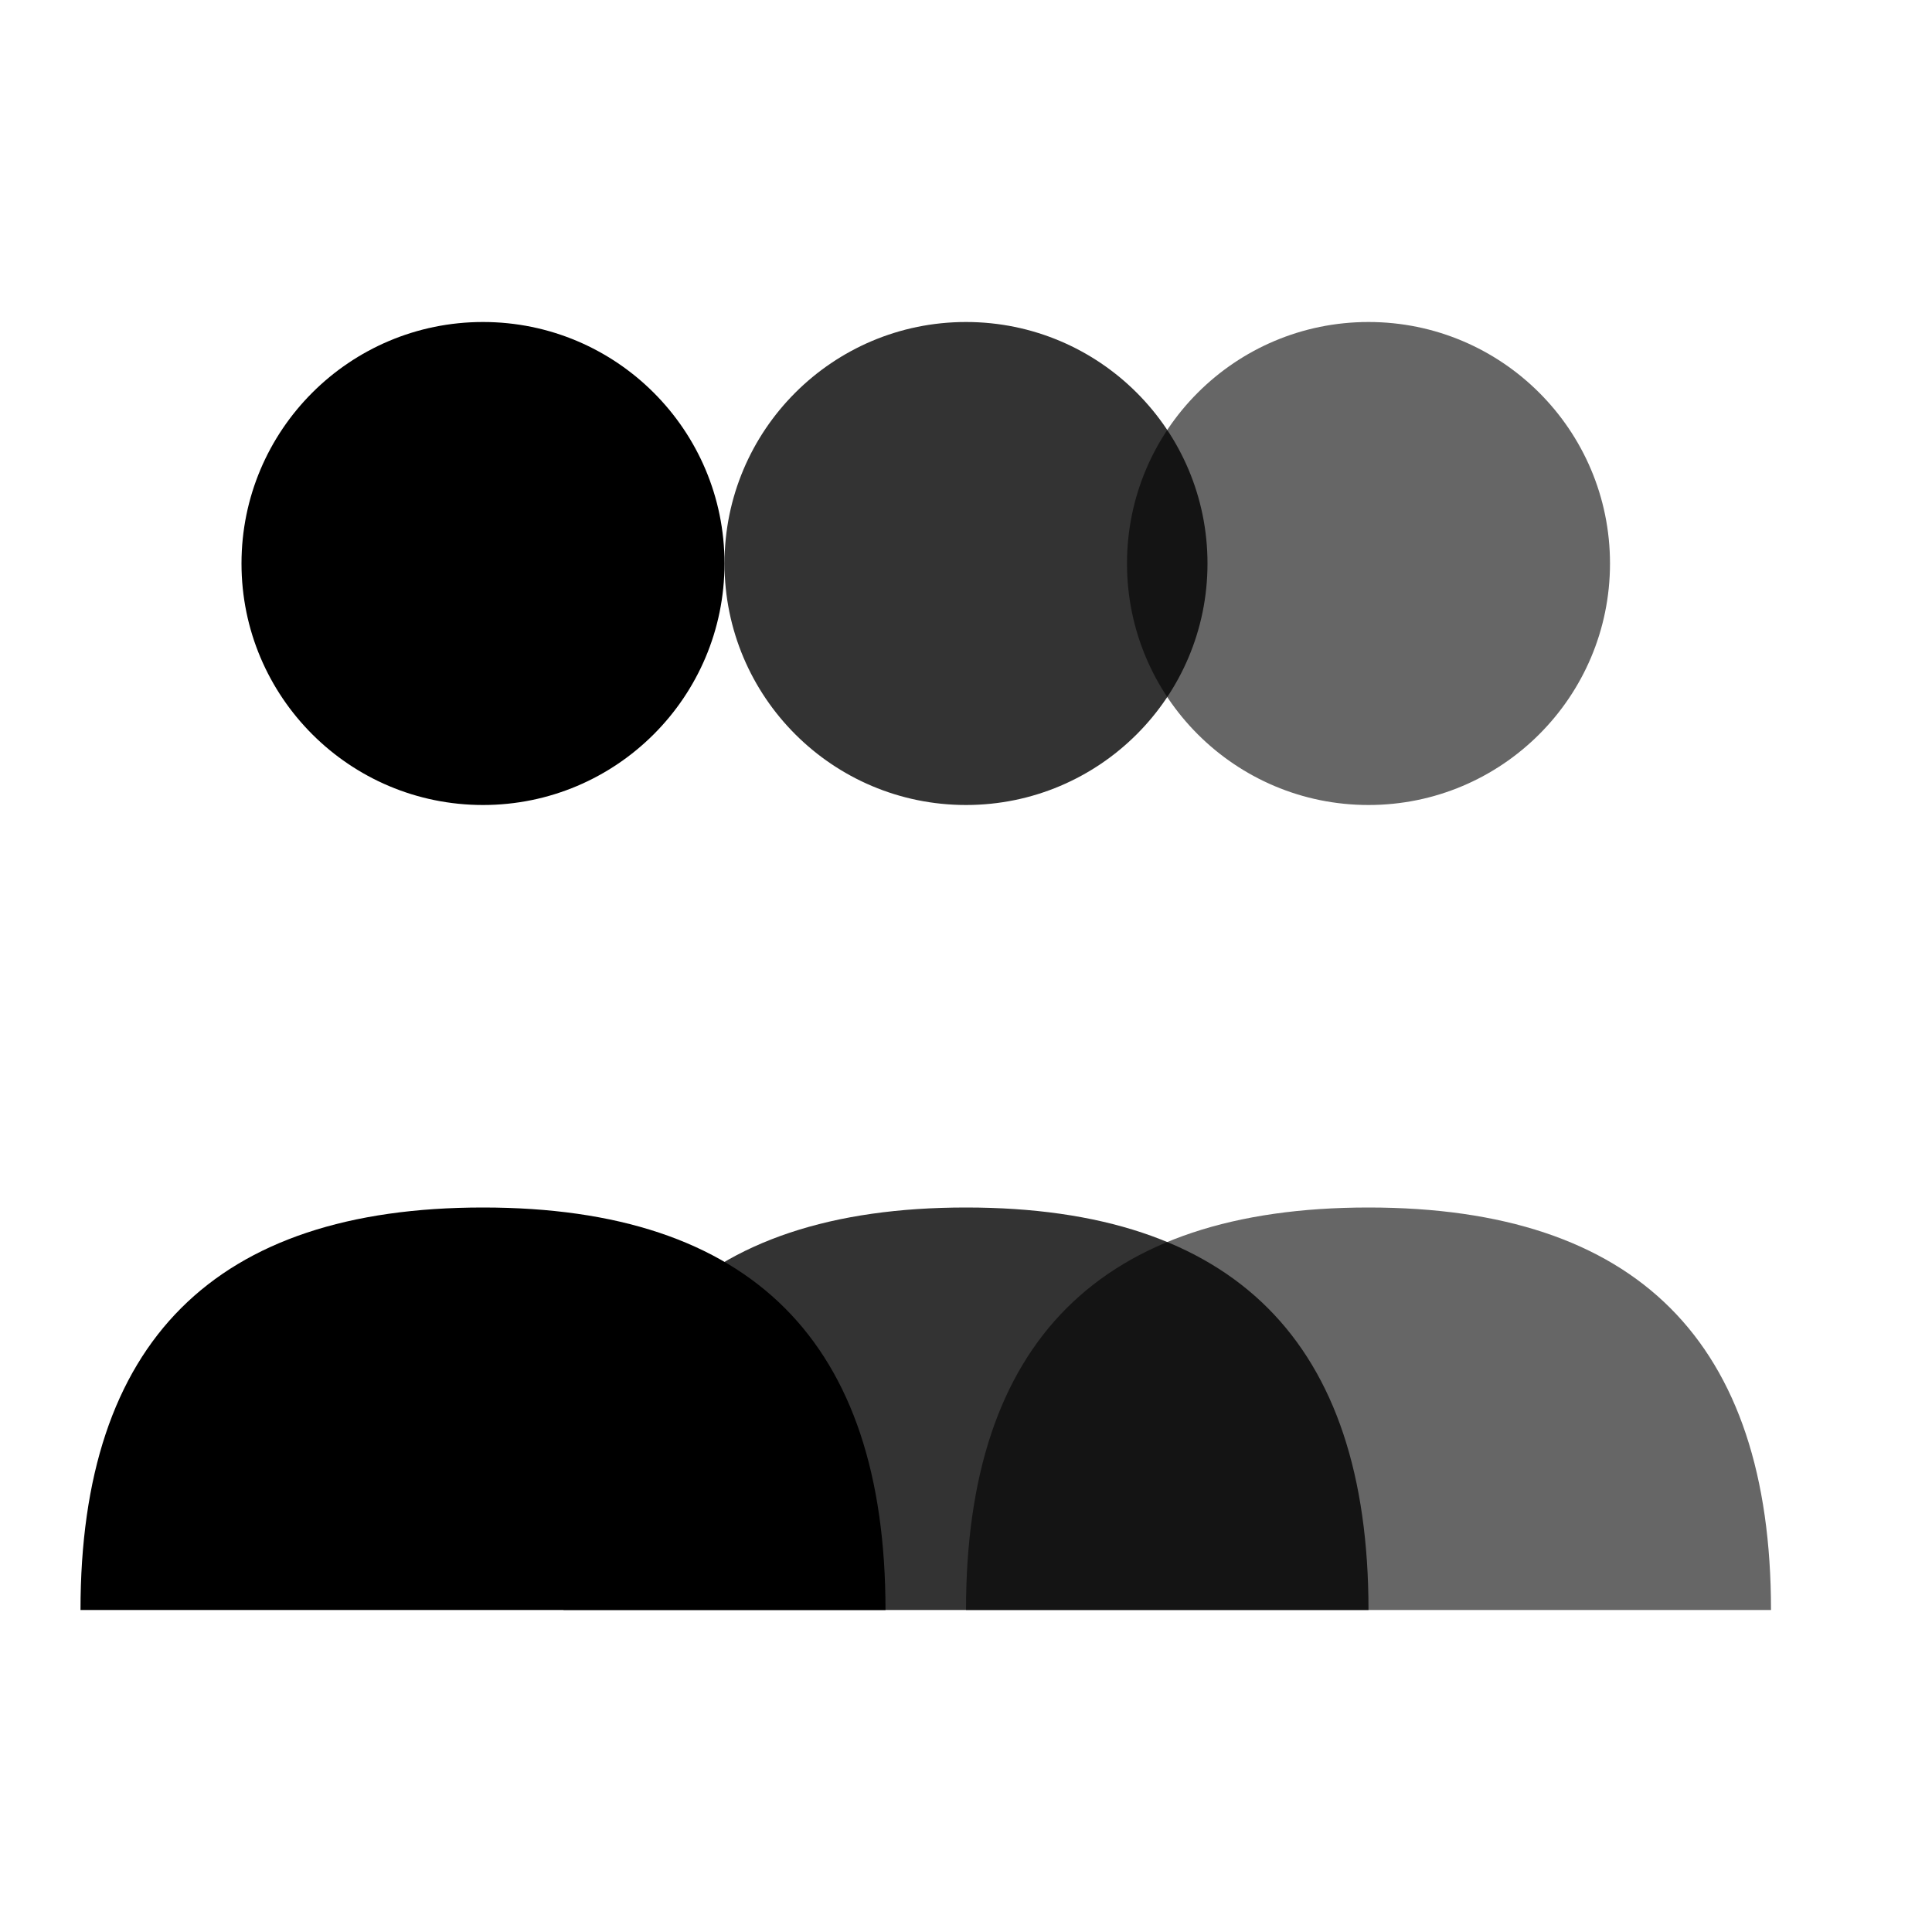 <svg xmlns="http://www.w3.org/2000/svg" viewBox="0 0 48 48" width="48" height="48">
    <!-- Users/People Icon -->
    <g>
        <!-- First Person -->
        <g transform="translate(-6, 0)">
            <!-- Head -->
            <circle cx="18" cy="14" r="6" fill="currentColor"/>
            <!-- Body -->
            <path d="M 8 40 Q 8 30 18 30 Q 28 30 28 40 L 8 40 Z" fill="currentColor"/>
        </g>
        
        <!-- Second Person -->
        <g transform="translate(6, 0)">
            <!-- Head -->
            <circle cx="18" cy="14" r="6" fill="currentColor" opacity="0.8"/>
            <!-- Body -->
            <path d="M 8 40 Q 8 30 18 30 Q 28 30 28 40 L 8 40 Z" fill="currentColor" opacity="0.8"/>
        </g>
        
        <!-- Third Person (partially visible) -->
        <g transform="translate(16, 0)">
            <!-- Head -->
            <circle cx="18" cy="14" r="6" fill="currentColor" opacity="0.6"/>
            <!-- Body -->
            <path d="M 8 40 Q 8 30 18 30 Q 28 30 28 40 L 8 40 Z" fill="currentColor" opacity="0.6"/>
        </g>
    </g>
</svg>
